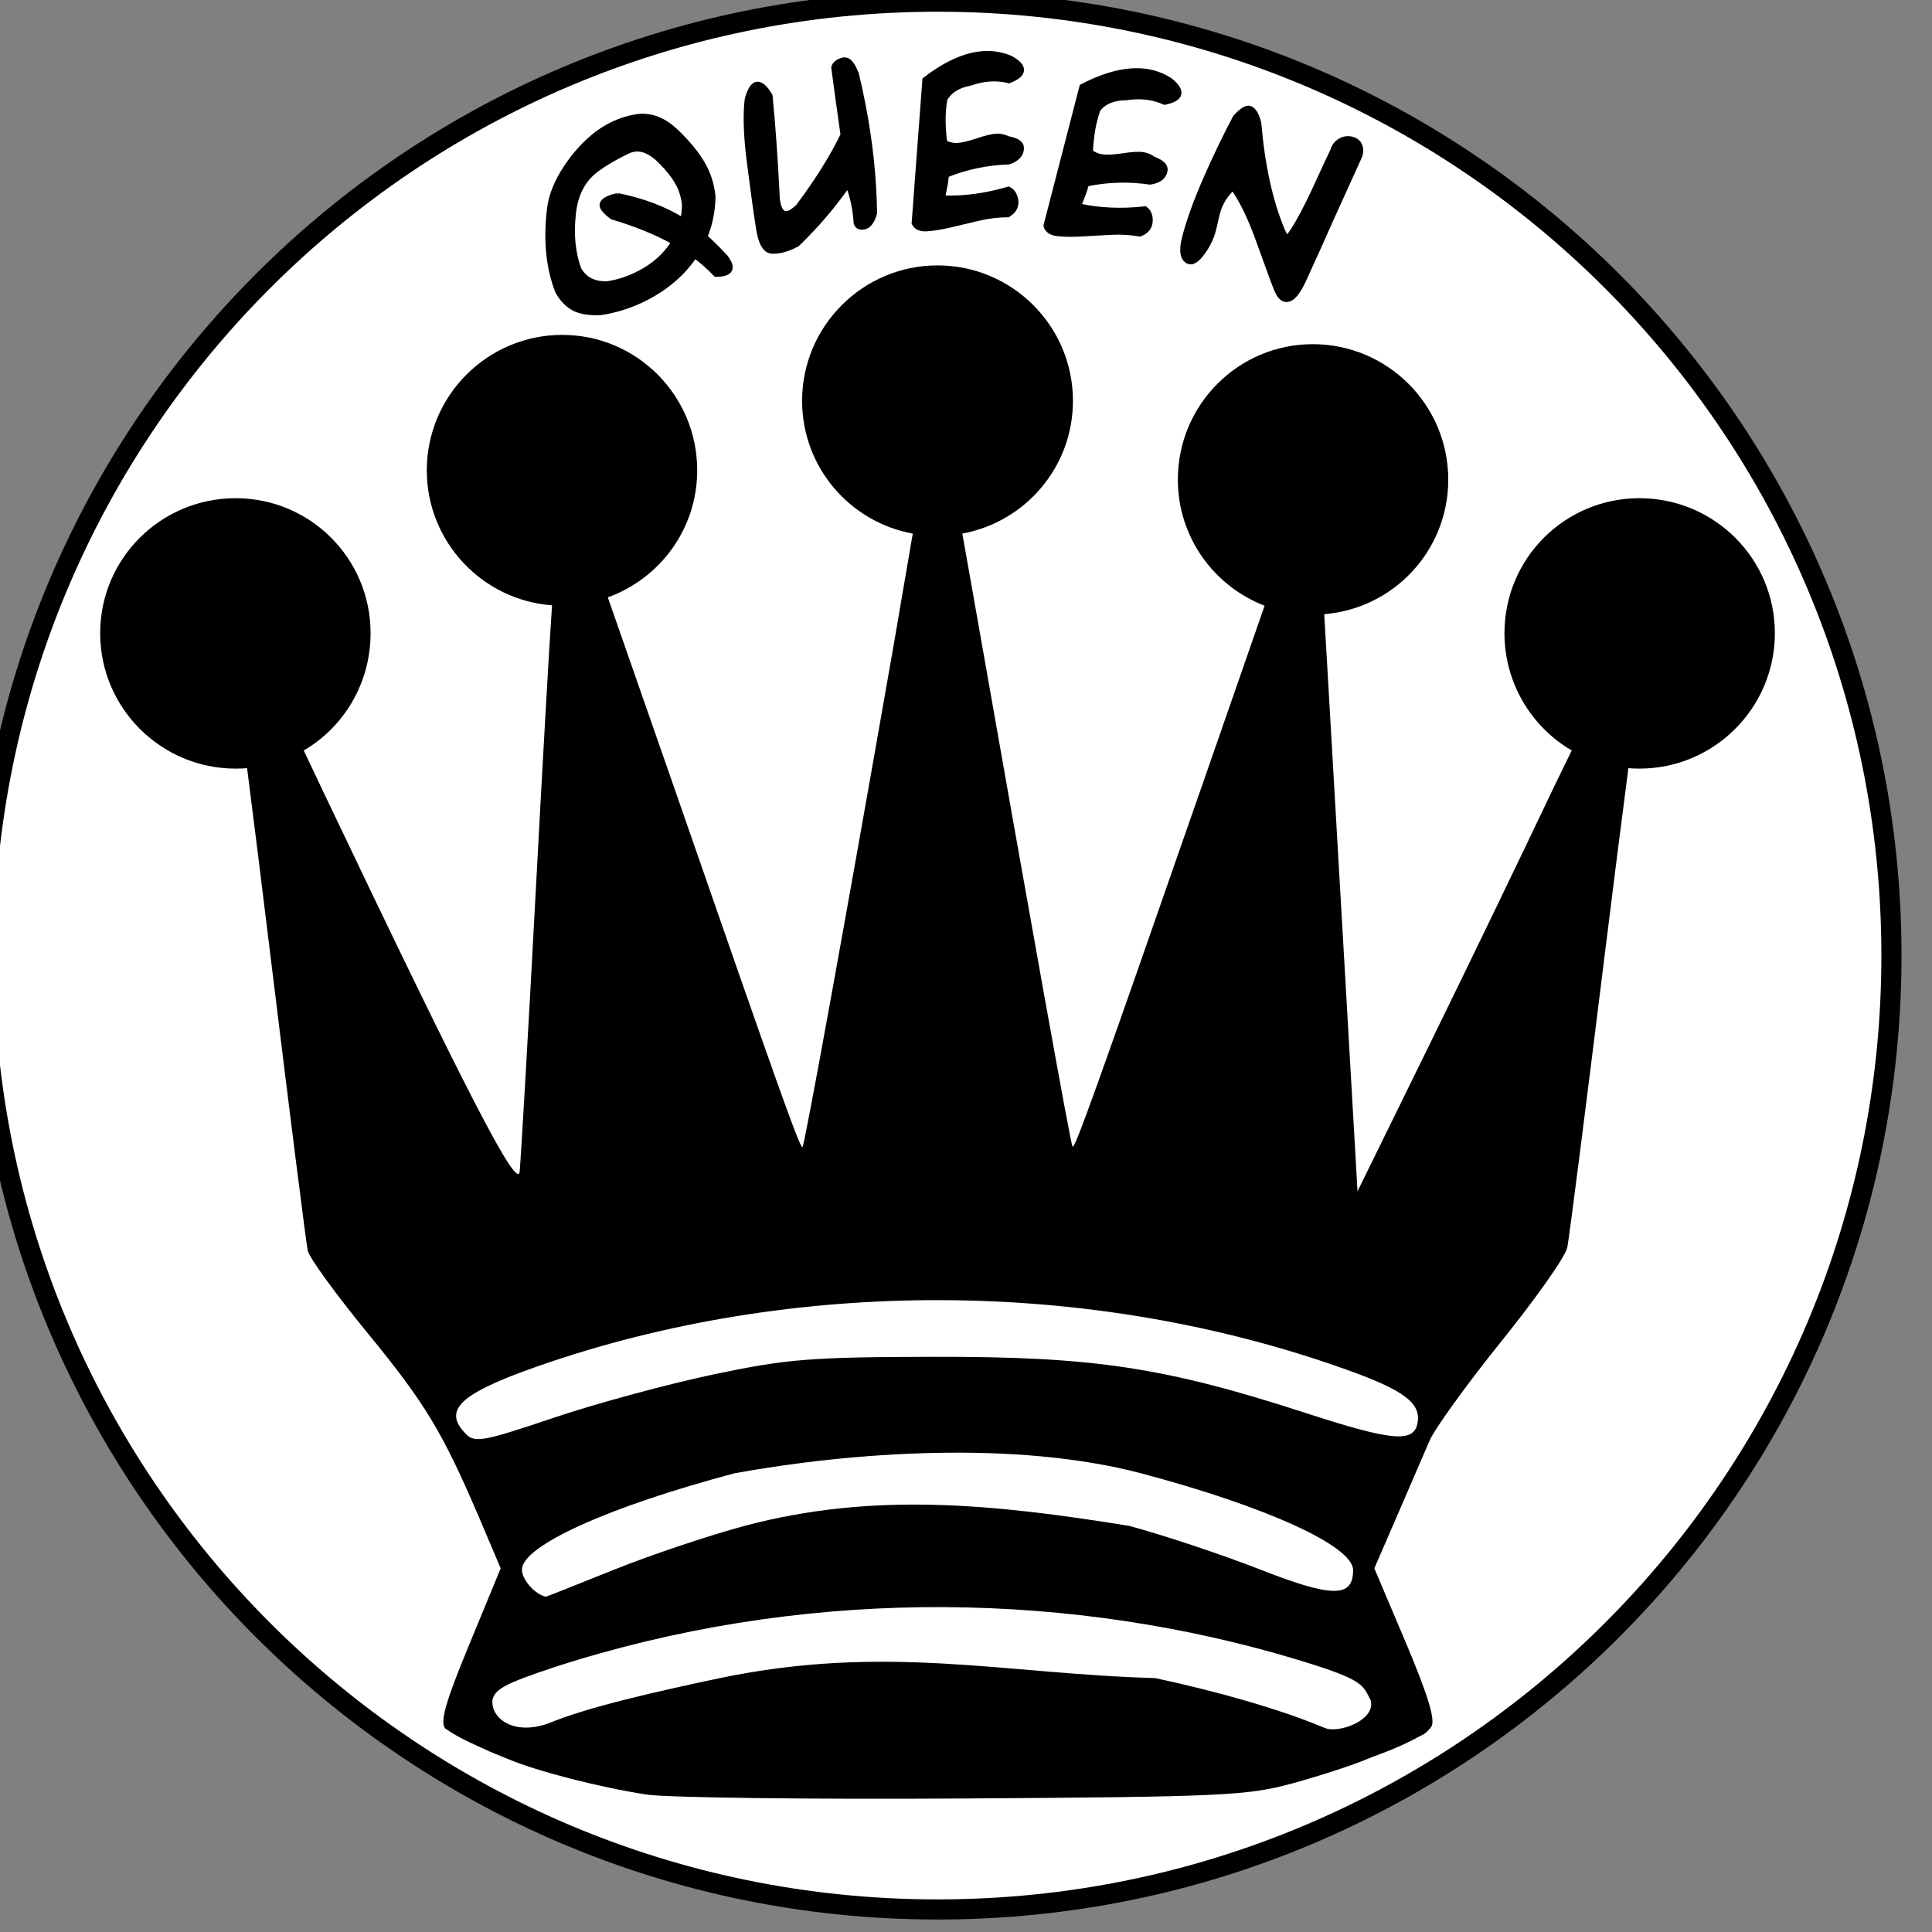 <?xml version="1.0" encoding="UTF-8" standalone="no"?>
<!-- Created with Inkscape (http://www.inkscape.org/) -->
<svg xmlns:dc="http://purl.org/dc/elements/1.1/" xmlns:cc="http://creativecommons.org/ns#" xmlns:rdf="http://www.w3.org/1999/02/22-rdf-syntax-ns#" xmlns:svg="http://www.w3.org/2000/svg" xmlns="http://www.w3.org/2000/svg" xmlns:xlink="http://www.w3.org/1999/xlink" xmlns:sodipodi="http://sodipodi.sourceforge.net/DTD/sodipodi-0.dtd" xmlns:inkscape="http://www.inkscape.org/namespaces/inkscape" sodipodi:docname="3_DAMA_Negra_English_Version_by_DG-RA.svg" inkscape:version="0.92.1 r15371" version="1.1" id="svg2" height="500" width="500" viewBox="0 0 500 500">
<rect x="0" y="0" width="500" height="500" fill="#808080" stroke="none"/>
<sodipodi:namedview id="base" pagecolor="#666666" bordercolor="#666666" borderopacity="1.0" inkscape:pageopacity="0" inkscape:pageshadow="2" inkscape:zoom="1.102" inkscape:cx="248.18512" inkscape:cy="250" inkscape:document-units="in" inkscape:current-layer="layer1" showgrid="false" units="in" inkscape:window-width="1280" inkscape:window-height="748" inkscape:window-x="-8" inkscape:window-y="-8" inkscape:window-maximized="1" inkscape:snap-global="false" showguides="true" inkscape:guide-bbox="true" inkscape:snap-bbox="true" inkscape:object-nodes="true" inkscape:snap-to-guides="true"/>
<defs id="defs4">
<linearGradient inkscape:collect="always" id="linearGradient15130">
<stop style="stop-color:#50e1e5;stop-opacity:1" offset="0" id="stop15126"/>
<stop id="stop16050" offset="0.165" style="stop-color:#5c839a;stop-opacity:1"/>
<stop style="stop-color:#292836;stop-opacity:1" offset="0.823" id="stop16052"/>
<stop style="stop-color:#321916;stop-opacity:1" offset="1" id="stop15128"/>
</linearGradient>
<inkscape:perspective id="perspective12276" inkscape:persp3d-origin="419.25598 : 86.174352 : 1" inkscape:vp_z="73.032233 : 511.43849 : 1" inkscape:vp_y="0 : 1000 : 0" inkscape:vp_x="762.38629 : 484.24038 : 1" sodipodi:type="inkscape:persp3d"/>
<linearGradient inkscape:collect="always" id="linearGradient10869">
<stop style="stop-color:#ff0000;stop-opacity:1" offset="0" id="stop10871"/>
<stop style="stop-color:#ffff00;stop-opacity:0;" offset="1" id="stop10873"/>
</linearGradient>
<linearGradient inkscape:collect="always" id="linearGradient32215">
<stop style="stop-color:#ffffff;stop-opacity:1;" offset="0" id="stop32217"/>
<stop style="stop-color:#ffffff;stop-opacity:0;" offset="1" id="stop32219"/>
</linearGradient>
<linearGradient inkscape:collect="always" id="linearGradient31478">
<stop style="stop-color:#000000;stop-opacity:1;" offset="0" id="stop31480"/>
<stop style="stop-color:#000000;stop-opacity:0;" offset="1" id="stop31482"/>
</linearGradient>
<linearGradient id="linearGradient31017" inkscape:collect="always">
<stop id="stop31019" offset="0" style="stop-color:#00ccff;stop-opacity:1"/>
<stop id="stop31021" offset="1" style="stop-color:#0044aa;stop-opacity:1"/>
</linearGradient>
<linearGradient inkscape:collect="always" id="linearGradient30777">
<stop style="stop-color:#000080;stop-opacity:0" offset="0" id="stop30779"/>
<stop style="stop-color:#00ccff;stop-opacity:1" offset="1" id="stop30781"/>
</linearGradient>
<linearGradient inkscape:collect="always" id="linearGradient29410">
<stop style="stop-color:#ffffff;stop-opacity:1;" offset="0" id="stop29412"/>
<stop style="stop-color:#ffffff;stop-opacity:0;" offset="1" id="stop29414"/>
</linearGradient>
<linearGradient inkscape:collect="always" id="linearGradient29398">
<stop style="stop-color:#ff0000;stop-opacity:1" offset="0" id="stop29400"/>
<stop style="stop-color:#800000;stop-opacity:1" offset="1" id="stop29402"/>
</linearGradient>
<linearGradient id="linearGradient29225" inkscape:collect="always">
<stop id="stop29227" offset="0" style="stop-color:#b3b3b3;stop-opacity:1"/>
<stop id="stop29229" offset="1" style="stop-color:#ffffff;stop-opacity:0;"/>
</linearGradient>
<linearGradient inkscape:collect="always" id="linearGradient29213">
<stop style="stop-color:#ffffff;stop-opacity:1;" offset="0" id="stop29215"/>
<stop style="stop-color:#ffffff;stop-opacity:0;" offset="1" id="stop29217"/>
</linearGradient>
<linearGradient inkscape:collect="always" id="linearGradient15333">
<stop style="stop-color:#ffffff;stop-opacity:1;" offset="0" id="stop15335"/>
<stop style="stop-color:#ffffff;stop-opacity:0;" offset="1" id="stop15337"/>
</linearGradient>
<linearGradient inkscape:collect="always" id="linearGradient8850">
<stop style="stop-color:#666666;stop-opacity:1" offset="0" id="stop8852"/>
<stop style="stop-color:#e6e6e6;stop-opacity:1" offset="1" id="stop8854"/>
</linearGradient>
<linearGradient inkscape:collect="always" id="linearGradient10348">
<stop style="stop-color:#ffffff;stop-opacity:1;" offset="0" id="stop10350"/>
<stop style="stop-color:#ffffff;stop-opacity:0;" offset="1" id="stop10352"/>
</linearGradient>
<inkscape:perspective sodipodi:type="inkscape:persp3d" inkscape:vp_x="5.150616 : 1034.959 : 1" inkscape:vp_y="0 : 1000 : 0" inkscape:vp_z="988.53596 : 1031.9727 : 1" inkscape:persp3d-origin="630.4412 : 246.2095 : 1" id="perspective18995"/>
<linearGradient inkscape:collect="always" xlink:href="#linearGradient10590-8" id="linearGradient11278-8" gradientUnits="userSpaceOnUse" gradientTransform="matrix(0.939,0,0,0.939,583.781,153.331)" x1="349.996" y1="872.458" x2="349.996" y2="669.032"/>
<linearGradient inkscape:collect="always" id="linearGradient10590-8">
<stop style="stop-color:#ffffff;stop-opacity:1;" offset="0" id="stop10592-2"/>
<stop style="stop-color:#ffffff;stop-opacity:0;" offset="1" id="stop10594-7"/>
</linearGradient>
<linearGradient inkscape:collect="always" xlink:href="#linearGradient10590-2" id="linearGradient11278-1" gradientUnits="userSpaceOnUse" gradientTransform="matrix(0.939,0,0,0.939,583.781,153.331)" x1="349.996" y1="872.458" x2="349.996" y2="669.032"/>
<linearGradient inkscape:collect="always" id="linearGradient10590-2">
<stop style="stop-color:#ffffff;stop-opacity:1;" offset="0" id="stop10592-6"/>
<stop style="stop-color:#ffffff;stop-opacity:0;" offset="1" id="stop10594-0"/>
</linearGradient>
<linearGradient inkscape:collect="always" id="linearGradient10590-8-4">
<stop style="stop-color:#ffffff;stop-opacity:1;" offset="0" id="stop10592-2-6"/>
<stop style="stop-color:#ffffff;stop-opacity:0;" offset="1" id="stop10594-7-0"/>
</linearGradient>
<linearGradient y2="742.884" x2="351.023" y1="1032.674" x1="351.023" gradientTransform="matrix(0,-1.912,1.912,0,-1030.743,769.311)" gradientUnits="userSpaceOnUse" id="linearGradient11398" xlink:href="#linearGradient10590-8-4" inkscape:collect="always"/>
<linearGradient inkscape:collect="always" xlink:href="#linearGradient10590-8-2" id="linearGradient11324-6" gradientUnits="userSpaceOnUse" gradientTransform="matrix(0,-1.912,1.912,0,-546.601,926.47)" x1="351.023" y1="1032.674" x2="351.023" y2="742.884"/>
<linearGradient inkscape:collect="always" id="linearGradient10590-8-2">
<stop style="stop-color:#ffffff;stop-opacity:1;" offset="0" id="stop10592-2-4"/>
<stop style="stop-color:#ffffff;stop-opacity:0;" offset="1" id="stop10594-7-5"/>
</linearGradient>
<linearGradient inkscape:collect="always" xlink:href="#linearGradient10348" id="linearGradient11124" x1="288.228" y1="617.339" x2="305.909" y2="680.738" gradientUnits="userSpaceOnUse"/>
<linearGradient inkscape:collect="always" xlink:href="#linearGradient8850" id="linearGradient8856" x1="124.758" y1="995.889" x2="124.758" y2="520.835" gradientUnits="userSpaceOnUse"/>
<clipPath id="clipPath18983" clipPathUnits="userSpaceOnUse">
<rect ry="6.02" rx="5.367" y="377.283" x="462.555" height="127.753" width="204.112" id="rect18985" style="fill:#0000ff;fill-rule:evenodd;stroke:#000000;stroke-width:1px;stroke-linecap:butt;stroke-linejoin:miter;stroke-opacity:1"/>
</clipPath>
<linearGradient inkscape:collect="always" xlink:href="#linearGradient29213-8" id="linearGradient29247-2" gradientUnits="userSpaceOnUse" gradientTransform="matrix(0.988,0,0,0.67,-6.271,-169.094)" x1="561.878" y1="-366.996" x2="561.878" y2="-388.648"/>
<linearGradient inkscape:collect="always" id="linearGradient29213-8">
<stop style="stop-color:#ffffff;stop-opacity:1;" offset="0" id="stop29215-2"/>
<stop style="stop-color:#ffffff;stop-opacity:0;" offset="1" id="stop29217-9"/>
</linearGradient>
<clipPath clipPathUnits="userSpaceOnUse" id="clipPath29875">
<path style="display:inline;fill:none;stroke:#ffff00;stroke-width:4;stroke-linecap:butt;stroke-linejoin:miter;stroke-opacity:1" d="m 271.405,-375.712 0.719,1.625 c 257.35,3.625 465.469,463.96 465.469,1031.344 0,0.302 2e-4,0.604 0,0.906 l 0.625,1.406 h 212.188 v -1015.281 c 0,-14.204 -6.66,-20 -19.5,-20 z" id="path29877" inkscape:connector-curvature="0"/>
</clipPath>
<clipPath clipPathUnits="userSpaceOnUse" id="clipPath29920">
<rect style="fill:#0000ff;fill-rule:evenodd;stroke:none" id="rect29922" width="990" height="1530" x="0" y="-477.637" rx="12.218" ry="10.541"/>
</clipPath>
<linearGradient inkscape:collect="always" xlink:href="#linearGradient29398" id="linearGradient31145" gradientUnits="userSpaceOnUse" x1="464.841" y1="-33.468" x2="464.841" y2="-101.438"/>
<linearGradient inkscape:collect="always" xlink:href="#linearGradient29410" id="linearGradient31147" gradientUnits="userSpaceOnUse" x1="462.603" y1="-135.944" x2="462.603" y2="-64.717"/>
<linearGradient inkscape:collect="always" xlink:href="#linearGradient29398" id="linearGradient31149" gradientUnits="userSpaceOnUse" x1="464.841" y1="-33.468" x2="464.841" y2="-101.438"/>
<linearGradient inkscape:collect="always" xlink:href="#linearGradient29410" id="linearGradient31151" gradientUnits="userSpaceOnUse" x1="462.603" y1="-135.944" x2="462.603" y2="-64.717"/>
<linearGradient inkscape:collect="always" xlink:href="#linearGradient29398" id="linearGradient31153" gradientUnits="userSpaceOnUse" x1="464.841" y1="-33.468" x2="464.841" y2="-101.438"/>
<linearGradient inkscape:collect="always" xlink:href="#linearGradient29410" id="linearGradient31155" gradientUnits="userSpaceOnUse" x1="462.603" y1="-135.944" x2="462.603" y2="-64.717"/>
<linearGradient inkscape:collect="always" xlink:href="#linearGradient29398" id="linearGradient31215" gradientUnits="userSpaceOnUse" x1="464.841" y1="-33.468" x2="464.841" y2="-101.438"/>
<linearGradient inkscape:collect="always" xlink:href="#linearGradient29410" id="linearGradient31217" gradientUnits="userSpaceOnUse" x1="462.603" y1="-135.944" x2="462.603" y2="-64.717"/>
<linearGradient inkscape:collect="always" xlink:href="#linearGradient29398" id="linearGradient31219" gradientUnits="userSpaceOnUse" x1="464.841" y1="-33.468" x2="464.841" y2="-101.438"/>
<linearGradient inkscape:collect="always" xlink:href="#linearGradient29410" id="linearGradient31221" gradientUnits="userSpaceOnUse" x1="462.603" y1="-135.944" x2="462.603" y2="-64.717"/>
<linearGradient inkscape:collect="always" xlink:href="#linearGradient29398" id="linearGradient31223" gradientUnits="userSpaceOnUse" x1="464.841" y1="-33.468" x2="464.841" y2="-101.438"/>
<linearGradient inkscape:collect="always" xlink:href="#linearGradient29410" id="linearGradient31225" gradientUnits="userSpaceOnUse" x1="462.603" y1="-135.944" x2="462.603" y2="-64.717"/>
<linearGradient inkscape:collect="always" xlink:href="#linearGradient31478" id="linearGradient32249" gradientUnits="userSpaceOnUse" gradientTransform="matrix(1,0,0,3.174,0,-2287.585)" x1="466.022" y1="1042.165" x2="466.022" y2="1000.356"/>
<linearGradient inkscape:collect="always" xlink:href="#linearGradient29225" id="linearGradient32251" gradientUnits="userSpaceOnUse" x1="622.043" y1="-466.304" x2="622.043" y2="-438.012"/>
<linearGradient inkscape:collect="always" xlink:href="#linearGradient29213" id="linearGradient32253" gradientUnits="userSpaceOnUse" gradientTransform="matrix(0.988,0,0,0.67,-6.271,-169.094)" x1="561.878" y1="-366.996" x2="561.878" y2="-388.648"/>
<linearGradient inkscape:collect="always" xlink:href="#linearGradient31017" id="linearGradient32255" gradientUnits="userSpaceOnUse" x1="464.841" y1="-33.468" x2="464.841" y2="-101.438"/>
<linearGradient inkscape:collect="always" xlink:href="#linearGradient29410" id="linearGradient32257" gradientUnits="userSpaceOnUse" x1="462.603" y1="-135.944" x2="462.603" y2="-64.717"/>
<linearGradient inkscape:collect="always" xlink:href="#linearGradient31017" id="linearGradient32259" gradientUnits="userSpaceOnUse" x1="464.841" y1="-33.468" x2="464.841" y2="-101.438"/>
<linearGradient inkscape:collect="always" xlink:href="#linearGradient29410" id="linearGradient32261" gradientUnits="userSpaceOnUse" x1="462.603" y1="-135.944" x2="462.603" y2="-64.717"/>
<linearGradient inkscape:collect="always" xlink:href="#linearGradient31017" id="linearGradient32263" gradientUnits="userSpaceOnUse" x1="464.841" y1="-33.468" x2="464.841" y2="-101.438"/>
<linearGradient inkscape:collect="always" xlink:href="#linearGradient29410" id="linearGradient32265" gradientUnits="userSpaceOnUse" x1="462.603" y1="-135.944" x2="462.603" y2="-64.717"/>
<linearGradient inkscape:collect="always" xlink:href="#linearGradient31017" id="linearGradient32267" gradientUnits="userSpaceOnUse" x1="464.841" y1="-33.468" x2="464.841" y2="-101.438"/>
<linearGradient inkscape:collect="always" xlink:href="#linearGradient29410" id="linearGradient32269" gradientUnits="userSpaceOnUse" x1="462.603" y1="-135.944" x2="462.603" y2="-64.717"/>
<linearGradient inkscape:collect="always" xlink:href="#linearGradient10869" id="linearGradient10875" x1="-212.106" y1="-163.17" x2="-348.752" y2="-167.249" gradientUnits="userSpaceOnUse" gradientTransform="matrix(1.188,0,0,1.188,73.223,22.628)"/>
<linearGradient inkscape:collect="always" xlink:href="#linearGradient30777" id="linearGradient10877" gradientUnits="userSpaceOnUse" gradientTransform="translate(-225.85,-860.572)" x1="635.215" y1="286.861" x2="635.215" y2="139.522"/>
<linearGradient inkscape:collect="always" xlink:href="#linearGradient10869" id="linearGradient11103" gradientUnits="userSpaceOnUse" gradientTransform="matrix(0.232,0,0,0.232,-439.124,-434.271)" x1="-212.106" y1="-163.17" x2="-348.752" y2="-167.249"/>
<linearGradient inkscape:collect="always" xlink:href="#linearGradient32215" id="linearGradient13485" gradientUnits="userSpaceOnUse" gradientTransform="matrix(1.002,0,0,1.198,-21.367,-526.802)" x1="-109.238" y1="-491.702" x2="374.527" y2="599.547"/>
<linearGradient inkscape:collect="always" xlink:href="#linearGradient32215" id="linearGradient14018" gradientUnits="userSpaceOnUse" gradientTransform="matrix(-1.002,0,0,-1.087,1011.395,1096.988)" x1="-109.238" y1="-491.702" x2="374.527" y2="599.547"/>
<linearGradient inkscape:collect="always" xlink:href="#linearGradient31478" id="linearGradient14066" gradientUnits="userSpaceOnUse" gradientTransform="matrix(1,0,0,3.174,0,-2287.585)" x1="466.022" y1="1042.165" x2="466.022" y2="1000.356"/>
<clipPath clipPathUnits="userSpaceOnUse" id="clipPath14070">
<rect ry="0" rx="0" y="-477.637" x="3.7107193e-013" height="1530" width="990" id="rect14072" style="opacity:0.5;fill:#0000ff;fill-rule:evenodd;stroke:none"/>
</clipPath>
<linearGradient inkscape:collect="always" xlink:href="#linearGradient30777" id="linearGradient10629" gradientUnits="userSpaceOnUse" gradientTransform="translate(-225.85,-860.572)" x1="635.215" y1="286.861" x2="635.215" y2="139.522"/>
<linearGradient inkscape:collect="always" xlink:href="#linearGradient15333" id="linearGradient10631" gradientUnits="userSpaceOnUse" gradientTransform="translate(-865.426,279.099)" x1="288.711" y1="-793.133" x2="154.216" y2="-793.133"/>
<linearGradient inkscape:collect="always" xlink:href="#linearGradient30777" id="linearGradient10645" gradientUnits="userSpaceOnUse" gradientTransform="translate(-225.85,-860.572)" x1="635.215" y1="286.861" x2="635.215" y2="139.522"/>
<linearGradient inkscape:collect="always" xlink:href="#linearGradient15333" id="linearGradient10647" gradientUnits="userSpaceOnUse" gradientTransform="translate(-865.426,279.099)" x1="288.711" y1="-793.133" x2="154.216" y2="-793.133"/>
<linearGradient inkscape:collect="always" xlink:href="#linearGradient30777" id="linearGradient10661" gradientUnits="userSpaceOnUse" gradientTransform="translate(-225.85,-860.572)" x1="635.215" y1="286.861" x2="635.215" y2="139.522"/>
<linearGradient inkscape:collect="always" xlink:href="#linearGradient15333" id="linearGradient10663" gradientUnits="userSpaceOnUse" gradientTransform="translate(-865.426,279.099)" x1="288.711" y1="-793.133" x2="154.216" y2="-793.133"/>
<linearGradient inkscape:collect="always" xlink:href="#linearGradient30777" id="linearGradient10677" gradientUnits="userSpaceOnUse" gradientTransform="translate(-225.85,-860.572)" x1="635.215" y1="286.861" x2="635.215" y2="139.522"/>
<linearGradient inkscape:collect="always" xlink:href="#linearGradient15333" id="linearGradient10679" gradientUnits="userSpaceOnUse" gradientTransform="translate(-865.426,279.099)" x1="288.711" y1="-793.133" x2="154.216" y2="-793.133"/>
<linearGradient inkscape:collect="always" xlink:href="#linearGradient30777" id="linearGradient10693" gradientUnits="userSpaceOnUse" gradientTransform="translate(-225.85,-860.572)" x1="635.215" y1="286.861" x2="635.215" y2="139.522"/>
<linearGradient inkscape:collect="always" xlink:href="#linearGradient15333" id="linearGradient10695" gradientUnits="userSpaceOnUse" gradientTransform="translate(-865.426,279.099)" x1="288.711" y1="-793.133" x2="154.216" y2="-793.133"/>
<linearGradient inkscape:collect="always" xlink:href="#linearGradient30777" id="linearGradient10709" gradientUnits="userSpaceOnUse" gradientTransform="translate(-225.85,-860.572)" x1="635.215" y1="286.861" x2="635.215" y2="139.522"/>
<linearGradient inkscape:collect="always" xlink:href="#linearGradient15333" id="linearGradient10711" gradientUnits="userSpaceOnUse" gradientTransform="translate(-865.426,279.099)" x1="288.711" y1="-793.133" x2="154.216" y2="-793.133"/>
<linearGradient inkscape:collect="always" xlink:href="#linearGradient30777" id="linearGradient10725" gradientUnits="userSpaceOnUse" gradientTransform="translate(-225.85,-860.572)" x1="635.215" y1="286.861" x2="635.215" y2="139.522"/>
<linearGradient inkscape:collect="always" xlink:href="#linearGradient15333" id="linearGradient10727" gradientUnits="userSpaceOnUse" gradientTransform="translate(-865.426,279.099)" x1="288.711" y1="-793.133" x2="154.216" y2="-793.133"/>
<linearGradient inkscape:collect="always" xlink:href="#linearGradient30777" id="linearGradient10741" gradientUnits="userSpaceOnUse" gradientTransform="translate(-225.85,-860.572)" x1="635.215" y1="286.861" x2="635.215" y2="139.522"/>
<linearGradient inkscape:collect="always" xlink:href="#linearGradient15333" id="linearGradient10743" gradientUnits="userSpaceOnUse" gradientTransform="translate(-865.426,279.099)" x1="288.711" y1="-793.133" x2="154.216" y2="-793.133"/>
<linearGradient inkscape:collect="always" xlink:href="#linearGradient30777" id="linearGradient10757" gradientUnits="userSpaceOnUse" gradientTransform="translate(-225.85,-860.572)" x1="635.215" y1="286.861" x2="635.215" y2="139.522"/>
<linearGradient inkscape:collect="always" xlink:href="#linearGradient15333" id="linearGradient10759" gradientUnits="userSpaceOnUse" gradientTransform="translate(-865.426,279.099)" x1="288.711" y1="-793.133" x2="154.216" y2="-793.133"/>
<linearGradient inkscape:collect="always" xlink:href="#linearGradient30777" id="linearGradient10773" gradientUnits="userSpaceOnUse" gradientTransform="translate(-225.85,-860.572)" x1="635.215" y1="286.861" x2="635.215" y2="139.522"/>
<linearGradient inkscape:collect="always" xlink:href="#linearGradient15333" id="linearGradient10775" gradientUnits="userSpaceOnUse" gradientTransform="translate(-865.426,279.099)" x1="288.711" y1="-793.133" x2="154.216" y2="-793.133"/>
<linearGradient inkscape:collect="always" xlink:href="#linearGradient30777" id="linearGradient10789" gradientUnits="userSpaceOnUse" gradientTransform="translate(-225.85,-860.572)" x1="635.215" y1="286.861" x2="635.215" y2="139.522"/>
<linearGradient inkscape:collect="always" xlink:href="#linearGradient15333" id="linearGradient10791" gradientUnits="userSpaceOnUse" gradientTransform="translate(-865.426,279.099)" x1="288.711" y1="-793.133" x2="154.216" y2="-793.133"/>
<linearGradient inkscape:collect="always" xlink:href="#linearGradient30777" id="linearGradient10805" gradientUnits="userSpaceOnUse" gradientTransform="translate(-225.85,-860.572)" x1="635.215" y1="286.861" x2="635.215" y2="139.522"/>
<linearGradient inkscape:collect="always" xlink:href="#linearGradient15333" id="linearGradient10807" gradientUnits="userSpaceOnUse" gradientTransform="translate(-865.426,279.099)" x1="288.711" y1="-793.133" x2="154.216" y2="-793.133"/>
<pattern id="pattern16122" patternTransform="translate(-811.179,496.865)" height="290.689" width="290.72" patternUnits="userSpaceOnUse">
<path sodipodi:type="star" style="fill:#ffff00;fill-rule:evenodd;stroke:none" id="path15374" sodipodi:sides="65" sodipodi:cx="254.54152" sodipodi:cy="1323.8293" sodipodi:r1="145.40681" sodipodi:r2="74.281784" sodipodi:arg1="-2.6901395" sodipodi:arg2="-2.3611841" inkscape:flatsided="false" inkscape:rounded="0" inkscape:randomized="0" d="m 123.702,1260.392 78.053,11.175 -71.319,-23.506 76.61,18.656 -68.718,-30.28 74.451,25.963 -65.474,-36.771 71.598,33.027 -61.62,-42.918 68.076,39.783 -57.19,-48.665 63.919,46.167 -52.226,-53.958 59.165,52.121 -46.775,-58.746 53.858,57.588 -40.886,-62.986 48.049,62.517 -34.616,-66.638 41.791,66.863 -28.023,-69.668 35.142,70.584 -21.169,-72.048 28.166,73.646 -14.116,-73.754 20.927,76.021 -6.932,-74.772 13.492,77.686 0.317,-75.093 5.931,78.625 7.563,-74.711 -1.685,78.83 14.738,-73.632 -9.285,78.3 21.776,-71.866 -16.799,77.038 28.611,-69.429 -24.156,75.057 35.178,-66.344 -31.287,72.375 41.417,-62.639 -38.126,69.018 47.269,-58.349 -44.61,65.016 52.68,-53.515 -50.676,60.407 57.599,-48.18 -56.27,55.234 61.98,-42.396 -61.338,49.545 65.782,-36.217 -65.833,43.394 68.971,-29.699 -69.714,36.838 71.515,-22.903 -72.944,29.937 73.392,-15.894 -75.493,22.757 74.583,-8.737 -77.337,15.365 75.078,-1.498 -78.459,7.829 74.872,5.755 -78.848,0.22 73.967,12.955 -78.501,-7.391 72.372,20.033 -77.421,-14.933 70.1,26.925 -75.619,-22.335 67.174,33.565 -73.11,-29.529 63.621,39.891 -69.919,-36.447 59.474,45.845 -66.075,-43.026 54.772,51.371 -61.614,-49.202 49.558,56.418 -56.577,-54.919 43.882,60.937 -51.013,-60.123 37.796,64.888 -44.972,-64.766 31.356,68.233 -38.511,-68.804 24.625,70.941 -31.691,-72.199 17.663,72.986 -24.575,-74.921 10.536,74.35 -17.229,-76.943 3.311,75.02 -9.723,-78.247 -3.945,74.989 -2.125,-78.82 -11.164,74.259 5.492,-78.657 -18.279,72.835 13.058,-77.76 -25.223,70.73 20.501,-76.136 -31.932,67.966 27.754,-73.802 -38.342,64.567 34.747,-70.779 -44.395,60.565 41.416,-67.095 -50.033,55.997 47.699,-62.785 -55.204,50.907 53.536,-57.888 -59.859,45.341 58.873,-52.451 -63.956,39.352 63.66,-46.524 -67.455,32.996 67.853,-40.163 -70.325,26.332 71.412,-33.426 -72.538,19.421 74.305,-26.378 -74.074,12.33 76.504,-19.083 -74.918,5.123 77.989,-11.611 -75.063,-2.131 78.745,-4.029 -74.507,-9.366 78.767,3.589 z" transform="translate(-109.209,-1178.543)" inkscape:transform-center-y="-28.943195"/>
</pattern>
<radialGradient inkscape:collect="always" xlink:href="#linearGradient15130" id="radialGradient15134-7-2" cx="540.383" cy="27.302" fx="540.383" fy="27.302" r="475.567" gradientTransform="matrix(0.825,0,0,0.427,-187.988,238.347)" gradientUnits="userSpaceOnUse"/>
<pattern y="0" x="0" height="6" width="6" patternUnits="userSpaceOnUse" id="EMFhbasepattern"/>
<pattern y="0" x="0" height="6" width="6" patternUnits="userSpaceOnUse" id="EMFhbasepattern-7"/>
<pattern y="0" x="0" height="6" width="6" patternUnits="userSpaceOnUse" id="EMFhbasepattern-3"/>
<pattern y="0" x="0" height="6" width="6" patternUnits="userSpaceOnUse" id="EMFhbasepattern-5"/>
<pattern y="0" x="0" height="6" width="6" patternUnits="userSpaceOnUse" id="EMFhbasepattern-9"/>
<pattern y="0" x="0" height="6" width="6" patternUnits="userSpaceOnUse" id="EMFhbasepattern-4"/>
<pattern y="0" x="0" height="6" width="6" patternUnits="userSpaceOnUse" id="EMFhbasepattern-2"/>
<pattern y="0" x="0" height="6" width="6" patternUnits="userSpaceOnUse" id="EMFhbasepattern-0"/>
<pattern y="0" x="0" height="6" width="6" patternUnits="userSpaceOnUse" id="EMFhbasepattern-1"/>
<pattern y="0" x="0" height="6" width="6" patternUnits="userSpaceOnUse" id="EMFhbasepattern-24"/>
<pattern y="0" x="0" height="6" width="6" patternUnits="userSpaceOnUse" id="EMFhbasepattern-36"/>
<pattern y="0" x="0" height="6" width="6" patternUnits="userSpaceOnUse" id="EMFhbasepattern-6"/>
<pattern y="0" x="0" height="6" width="6" patternUnits="userSpaceOnUse" id="EMFhbasepattern-10"/>
<pattern y="0" x="0" height="6" width="6" patternUnits="userSpaceOnUse" id="EMFhbasepattern-63"/>
<pattern y="0" x="0" height="6" width="6" patternUnits="userSpaceOnUse" id="EMFhbasepattern-32"/>
<pattern y="0" x="0" height="6" width="6" patternUnits="userSpaceOnUse" id="EMFhbasepattern-04"/>
<pattern y="0" x="0" height="6" width="6" patternUnits="userSpaceOnUse" id="EMFhbasepattern-53"/>
<pattern y="0" x="0" height="6" width="6" patternUnits="userSpaceOnUse" id="EMFhbasepattern-73"/>
<pattern y="0" x="0" height="6" width="6" patternUnits="userSpaceOnUse" id="EMFhbasepattern-08"/>
<pattern y="0" x="0" height="6" width="6" patternUnits="userSpaceOnUse" id="EMFhbasepattern-43"/>
<pattern y="0" x="0" height="6" width="6" patternUnits="userSpaceOnUse" id="EMFhbasepattern-52"/>
<pattern y="0" x="0" height="6" width="6" patternUnits="userSpaceOnUse" id="EMFhbasepattern-8"/>
</defs>
<g inkscape:label="Capa 1" inkscape:groupmode="layer" id="layer1" transform="translate(0,-552.363)" style="display:inline">
<g id="g10559" transform="matrix(23.647,0,0,23.647,-6686.038,-11387.932)">
<g id="g10543" transform="matrix(0.155,0,0,0.155,147.556,466.041)" inkscape:export-filename="C:\Documents and Settings\Rafael\Escritorio\piezas preview.png" inkscape:export-xdpi="100" inkscape:export-ydpi="100">
<g id="g10539" transform="translate(834.217,-200.711)">
<path style="color:#000000;display:inline;overflow:visible;visibility:visible;fill:#ffffff;fill-opacity:1;fill-rule:evenodd;stroke:#000000;stroke-width:1.421;stroke-linecap:butt;stroke-linejoin:miter;stroke-miterlimit:4;stroke-dashoffset:0;stroke-opacity:1;marker:none;enable-background:accumulate" d="m 171.512,519.137 c 0,37.198 -30.155,67.353 -67.353,67.353 -37.198,0 -67.353,-30.155 -67.353,-67.353 0,-37.198 30.155,-67.353 67.353,-67.353 37.198,0 67.353,30.155 67.353,67.353 z" id="path10535" inkscape:connector-curvature="0"/>
<path style="color:#000000;display:inline;overflow:visible;visibility:visible;fill:#000000;fill-opacity:1;fill-rule:nonzero;stroke:none;marker:none;enable-background:accumulate" d="m 104.159,470.406 c -5.275,0 -9.563,4.288 -9.563,9.562 0,4.682 3.366,8.559 7.813,9.375 l -1.344,7.844 c -3.431,19.614 -6.292,35.323 -6.438,35.469 -0.168,0.168 -1.754,-4.318 -9.281,-26 l -4.469,-12.812 c 3.68,-1.327 6.312,-4.831 6.312,-8.969 0,-5.275 -4.256,-9.562 -9.531,-9.562 -5.275,0 -9.562,4.288 -9.562,9.562 0,5.035 3.901,9.167 8.844,9.531 -0.176,2.424 -0.689,11.495 -1.188,20.875 -0.517,9.735 -1.022,18.325 -1.094,19.094 -0.135,1.453 -3.63,-5.307 -13.844,-26.75 l -1.406,-2.969 c 2.84,-1.655 4.719,-4.757 4.719,-8.281 0,-5.275 -4.256,-9.531 -9.531,-9.531 -5.275,0 -9.562,4.256 -9.562,9.531 0,5.275 4.288,9.562 9.562,9.562 0.27,0 0.548,-0.009 0.812,-0.031 0.465,3.607 1.071,8.508 1.719,13.812 1.299,10.631 2.453,19.738 2.562,20.25 0.109,0.512 2.016,3.123 4.219,5.812 4.124,5.035 5.306,7.019 7.906,13.094 l 1.5,3.531 -2.219,5.375 c -1.687,4.073 -2.093,5.527 -1.688,5.938 0.885,0.629 2.045,1.134 2.875,1.5 0.068,0.03 0.118,0.064 0.188,0.094 l 1.219,0.5 0.156,0.062 c 2.053,0.863 6.458,1.993 9.75,2.5 1.457,0.224 11.519,0.351 22.406,0.281 18.365,-0.117 20.072,-0.198 23.312,-1.094 1.921,-0.531 4.207,-1.278 5.094,-1.656 l 0.469,-0.188 c 1.808,-0.661 2.402,-0.964 3.594,-1.594 0.153,-0.079 0.323,-0.247 0.531,-0.5 0.343,-0.417 -0.146,-2.105 -1.75,-5.906 l -2.25,-5.312 1.625,-3.75 c 0.9,-2.076 1.925,-4.456 2.281,-5.281 0.356,-0.825 2.637,-3.988 5.062,-7 2.426,-3.012 4.526,-5.979 4.656,-6.625 0.13,-0.646 1.296,-9.778 2.594,-20.281 0.644,-5.212 1.256,-10.004 1.719,-13.562 0.264,0.022 0.511,0.031 0.781,0.031 5.275,0 9.562,-4.288 9.562,-9.562 0,-5.275 -4.288,-9.531 -9.562,-9.531 -5.275,0 -9.531,4.256 -9.531,9.531 0,3.524 1.91,6.626 4.75,8.281 l -1.219,2.5 c -2.123,4.472 -6.108,12.739 -8.875,18.375 l -5.031,10.25 -1.031,-17.938 c -0.569,-9.863 -1.159,-20.081 -1.312,-22.688 v -0.125 c 4.907,-0.4 8.75,-4.49 8.75,-9.5 0,-5.275 -4.288,-9.562 -9.562,-9.562 -5.275,0 -9.531,4.288 -9.531,9.562 0,4.064 2.547,7.527 6.125,8.906 l -4.25,12.219 c -7.831,22.501 -9.146,26.135 -9.312,25.969 -0.126,-0.126 -2.872,-15.407 -7.094,-39.406 l -0.688,-3.875 c 4.443,-0.819 7.812,-4.695 7.812,-9.375 0,-5.275 -4.288,-9.562 -9.562,-9.562 z m 0.312,73.062 c 9.784,0.034 19.554,1.682 28.562,4.906 4.003,1.433 5.225,2.33 5.031,3.688 -0.217,1.514 -1.734,1.38 -7.906,-0.625 -9.94,-3.229 -14.976,-3.99 -26.25,-3.969 -8.742,0.017 -10.39,0.153 -15.594,1.25 -3.202,0.675 -8.272,2.048 -11.281,3.062 -4.868,1.642 -5.534,1.779 -6.156,1.156 -1.688,-1.687 -0.499,-2.851 5,-4.781 9.005,-3.161 18.81,-4.722 28.594,-4.688 z m 14.031,12.219 c 8.909,2.361 15,5.147 15,6.844 0,1.954 -1.463,1.958 -6.531,-0.031 -2.644,-1.038 -6.826,-2.433 -9.281,-3.094 -9.612,-1.554 -18.11,-2.408 -27.156,0 -2.492,0.67 -6.624,2.053 -9.219,3.094 -2.594,1.041 -4.775,1.914 -4.812,1.906 -0.783,-0.165 -1.688,-1.205 -1.688,-1.906 0,-1.69 6.139,-4.456 15.031,-6.812 8.329,-1.508 19.825,-2.32 28.656,-5e-5 z m 9.531,12.719 c 6.278,1.8 6.089,2.119 6.705,3.307 0.375,1.256 -1.799,2.234 -3.031,2.031 -0.212,-0.067 -0.361,-0.135 -0.5,-0.188 -2.845,-1.188 -7.313,-2.472 -11.674,-3.401 -10.726,-0.302 -19.01,-2.441 -30.75,0 -4.344,0.925 -9.251,2.011 -12.119,3.203 -2.364,0.843 -4.009,-0.286 -3.938,-1.625 0.147,-0.778 0.824,-1.173 4.401,-2.359 17.084,-5.532 35.094,-5.413 50.906,-0.969 z" id="path10537" inkscape:connector-curvature="0" sodipodi:nodetypes="sscccccssscscccsssscsssccccccccsscccccccccccscsssscccccccssscccccsssscsssscsscscccscscccccscccccc"/>
</g>
<g id="g10541" style="font-style:normal;font-variant:normal;font-weight:bold;font-stretch:normal;font-size:18px;line-height:125%;font-family:'Century Gothic';-inkscape-font-specification:'Century Gothic Bold';text-align:start;letter-spacing:0px;word-spacing:0px;writing-mode:lr-tb;text-anchor:start;fill:#ffffff;fill-opacity:1;stroke:none" transform="translate(239.684,184.768)"/>
</g>
<g aria-label="QUEEN" style="font-style:normal;font-variant:normal;font-weight:normal;font-stretch:normal;font-size:2.321px;line-height:1.741px;font-family:'A.C.M.E. Explosive';-inkscape-font-specification:'A.C.M.E. Explosive, Normal';font-variant-ligatures:normal;font-variant-caps:normal;font-variant-numeric:normal;font-feature-settings:normal;text-align:start;letter-spacing:0px;word-spacing:0px;writing-mode:lr-tb;text-anchor:start;fill:#000000;fill-opacity:1;stroke:#000000;stroke-width:0.07" id="text10547">
<path d="m 290.142,506.388 q 0.232,0.225 0.321,0.418 0.06,0.13 0.076,0.282 -0.002,0.233 -0.089,0.444 0.113,0.103 0.227,0.225 0.025,0.033 0.039,0.062 0.032,0.07 -0.025,0.097 -0.037,0.017 -0.109,0.018 -0.115,-0.119 -0.236,-0.208 -0.212,0.318 -0.597,0.497 -0.208,0.096 -0.432,0.13 -0.167,0.007 -0.27,-0.037 -0.114,-0.052 -0.193,-0.19 -0.151,-0.39 -0.089,-0.898 0.026,-0.219 0.182,-0.454 0.144,-0.217 0.335,-0.365 0.091,-0.067 0.186,-0.111 0.121,-0.056 0.248,-0.075 0.226,-0.03 0.427,0.167 z m -0.64,0.699 q 0.416,0.084 0.719,0.274 0.02,-0.082 0.021,-0.187 -0.012,-0.107 -0.055,-0.199 -0.06,-0.13 -0.218,-0.286 -0.187,-0.183 -0.359,-0.101 -0.199,0.095 -0.338,0.197 -0.224,0.164 -0.26,0.485 -0.04,0.356 0.062,0.623 0.099,0.169 0.321,0.159 0.156,-0.025 0.3,-0.092 0.288,-0.133 0.434,-0.374 -0.284,-0.16 -0.684,-0.28 -0.081,-0.062 -0.1,-0.103 -0.022,-0.047 0.06,-0.085 0.039,-0.018 0.098,-0.031 z" id="path10561" inkscape:connector-curvature="0"/>
<path d="m 292.109,505.751 q 0.039,0.163 0.071,0.328 0.118,0.6 0.128,1.19 -0.035,0.127 -0.103,0.145 -0.068,0.018 -0.084,-0.037 -0.007,-0.105 -0.026,-0.201 -0.025,-0.125 -0.069,-0.231 -0.248,0.358 -0.563,0.661 -0.096,0.051 -0.181,0.068 -0.042,0.008 -0.084,0.007 -0.111,-10e-4 -0.147,-0.255 -0.044,-0.28 -0.11,-0.808 -0.04,-0.369 -0.012,-0.591 0.041,-0.147 0.096,-0.158 0.06,-0.012 0.139,0.12 0.047,0.474 0.08,1.137 0.025,0.175 0.119,0.157 0.051,-0.01 0.121,-0.077 0.317,-0.423 0.494,-0.79 -0.026,-0.182 -0.052,-0.369 l -0.05,-0.369 q 0.017,-0.054 0.094,-0.074 0.077,-0.02 0.137,0.146 z" id="path10563" inkscape:connector-curvature="0"/>
<path d="m 292.873,505.816 q 0.369,-0.284 0.677,-0.284 0.131,-2.1e-4 0.252,0.052 0.113,0.063 0.114,0.12 10e-5,0.059 -0.129,0.111 -0.082,-0.02 -0.165,-0.02 -0.125,2e-4 -0.258,0.046 -0.211,0.039 -0.288,0.184 -0.02,0.129 -0.018,0.247 0.002,0.12 0.018,0.233 0.066,0.034 0.132,0.034 0.079,-1.3e-4 0.229,-0.05 0.152,-0.052 0.222,-0.052 0.059,-1e-4 0.113,0.027 0.143,0.025 0.143,0.095 1.6e-4,0.1 -0.134,0.145 -0.36,0.012 -0.689,0.146 8e-5,0.052 -0.016,0.131 -0.022,0.109 -0.025,0.132 0.351,0.015 0.73,-0.096 0.061,0.032 0.073,0.12 0.009,0.091 -0.081,0.145 -0.156,2.5e-4 -0.322,0.039 l -0.308,0.073 q -0.145,0.034 -0.249,0.041 -0.107,0.009 -0.138,-0.056 z" id="path10565" inkscape:connector-curvature="0"/>
<path d="m 294.591,505.892 q 0.413,-0.214 0.717,-0.161 0.129,0.023 0.239,0.095 0.101,0.082 0.091,0.138 -0.01,0.058 -0.147,0.087 -0.077,-0.034 -0.159,-0.049 -0.123,-0.022 -0.262,-4.9e-4 -0.214,10e-4 -0.316,0.131 -0.043,0.124 -0.061,0.24 -0.019,0.119 -0.023,0.233 0.059,0.045 0.124,0.056 0.078,0.014 0.234,-0.009 0.159,-0.025 0.228,-0.013 0.058,0.01 0.107,0.047 0.136,0.05 0.124,0.119 -0.017,0.098 -0.157,0.119 -0.357,-0.052 -0.704,0.022 -0.009,0.051 -0.039,0.127 -0.041,0.103 -0.048,0.125 0.343,0.077 0.735,0.034 0.055,0.042 0.05,0.131 -0.007,0.091 -0.106,0.129 -0.154,-0.027 -0.324,-0.018 l -0.316,0.018 q -0.149,0.008 -0.253,-0.003 -0.106,-0.01 -0.126,-0.08 z" id="path10567" inkscape:connector-curvature="0"/>
<path d="m 296.271,506.227 q 0.103,-0.113 0.151,-0.094 0.055,0.021 0.09,0.15 0.061,0.708 0.26,1.181 0.024,0.056 0.041,0.075 0.023,0.029 0.092,-0.079 0.102,-0.162 0.226,-0.427 0.184,-0.4 0.205,-0.441 0.019,-0.068 0.074,-0.102 0.056,-0.037 0.125,-0.021 0.067,0.016 0.086,0.073 0.019,0.056 -0.011,0.12 l -0.306,0.674 q -0.099,0.227 -0.304,0.675 -0.11,0.23 -0.2,0.194 -0.042,-0.017 -0.074,-0.09 -0.032,-0.073 -0.204,-0.553 -0.12,-0.332 -0.248,-0.528 -0.024,-0.039 -0.036,-0.046 -0.011,0.003 -0.041,0.035 -0.074,0.078 -0.116,0.183 -0.02,0.051 -0.043,0.159 -0.023,0.108 -0.044,0.161 -0.034,0.086 -0.087,0.161 -0.1,0.143 -0.164,0.101 -0.078,-0.05 -0.029,-0.243 0.075,-0.29 0.244,-0.671 0.143,-0.326 0.311,-0.645 z" id="path10569" inkscape:connector-curvature="0"/>
</g>
</g>
</g>
</svg>
